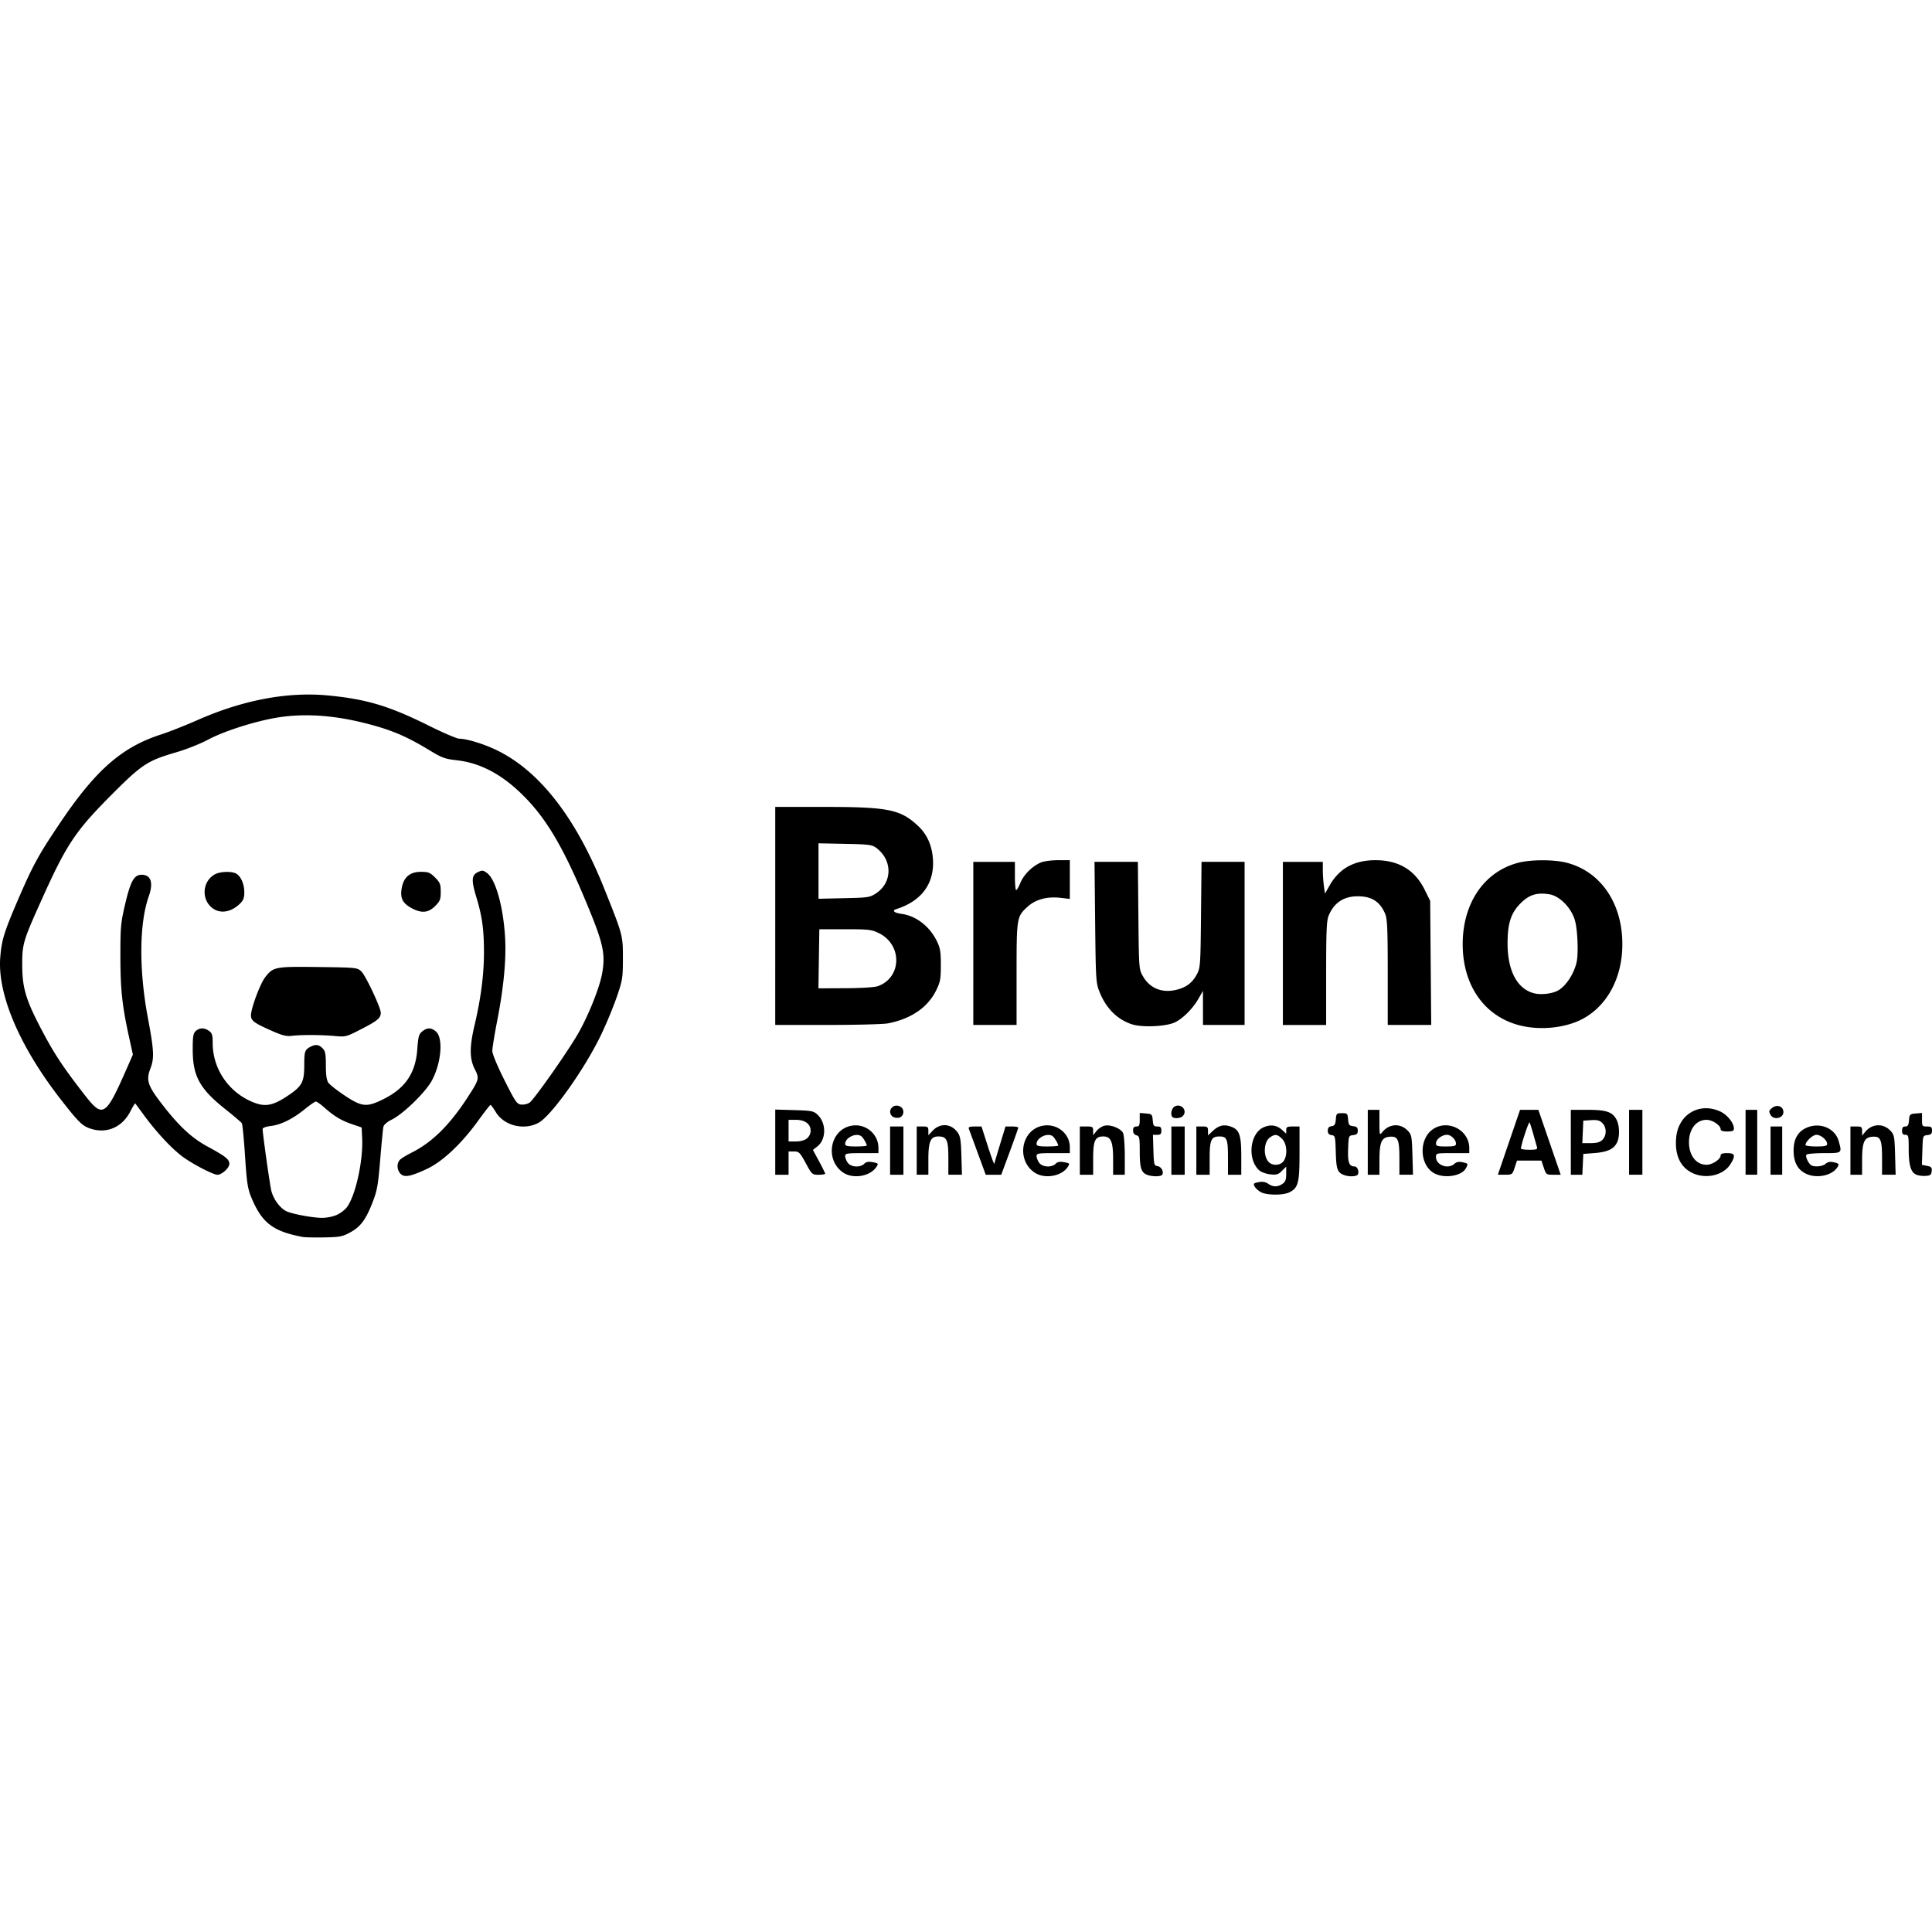 <svg xmlns="http://www.w3.org/2000/svg" width="1em" height="1em" viewBox="0 0 128 128"><path fill="currentColor" d="M20.046 81.95c-1.963-.37-2.695-.932-3.39-2.606c-.247-.592-.305-.969-.421-2.746c-.075-1.132-.169-2.112-.21-2.178s-.542-.493-1.115-.95c-1.69-1.345-2.142-2.178-2.142-3.952c0-.854.034-1.057.202-1.209c.252-.228.56-.232.876-.01c.205.143.245.275.245.806c0 1.63.966 3.13 2.466 3.828c.919.428 1.428.37 2.421-.279c1.029-.672 1.177-.932 1.18-2.068c.001-.928.037-1.037.404-1.23c.346-.182.556-.157.807.094c.185.185.22.368.22 1.133c0 .64.05.985.168 1.153c.093.132.582.515 1.088.851c1.137.757 1.457.785 2.576.225c1.434-.717 2.114-1.723 2.225-3.291c.06-.845.104-1.005.327-1.186c.322-.26.58-.264.893-.01c.511.413.386 2.06-.247 3.253c-.405.762-1.892 2.216-2.654 2.594c-.325.16-.535.344-.567.496c-.027.132-.122 1.109-.209 2.17c-.137 1.666-.205 2.05-.498 2.802c-.454 1.167-.794 1.628-1.48 2.004c-.518.285-.687.318-1.732.337c-.637.012-1.282-.002-1.433-.03m2.271-1.463c.249-.112.557-.351.684-.53c.567-.797 1.064-3.07.993-4.548l-.034-.712l-.667-.23c-.702-.24-1.159-.52-1.842-1.123c-.227-.2-.464-.365-.525-.365s-.386.223-.722.497c-.799.65-1.59 1.044-2.262 1.123c-.325.039-.543.12-.543.202c0 .282.452 3.509.566 4.04c.13.605.62 1.257 1.081 1.436c.467.181 1.68.4 2.268.408c.318.004.742-.08 1.003-.198m61.22-1.505c-.166-.09-.352-.26-.415-.376c-.1-.188-.069-.222.266-.285c.265-.05.457-.018.632.105q.479.334.95.005c.19-.133.245-.28.245-.657v-.485l-.284.284c-.244.244-.353.276-.776.229c-.27-.03-.597-.148-.724-.262c-.817-.728-.63-2.473.308-2.864c.47-.197.87-.13 1.228.205l.248.231v-.24c0-.206.062-.24.441-.24h.441v1.77c0 1.962-.083 2.287-.658 2.585c-.411.212-1.507.21-1.903-.005zm1.507-2.058c.273-.391.222-1.148-.1-1.47c-.314-.314-.47-.334-.802-.101c-.422.295-.466 1.253-.076 1.643c.257.257.774.219.978-.072m-58.521.825c-.246-.272-.246-.719.001-.936c.106-.094.441-.295.744-.447c1.382-.693 2.556-1.862 3.775-3.759c.705-1.097.72-1.166.408-1.783c-.35-.69-.35-1.47 0-2.949c.408-1.728.614-3.336.613-4.78c0-1.52-.12-2.385-.506-3.661c-.34-1.125-.319-1.453.106-1.656c.282-.135.348-.128.607.064c.575.426 1.085 2.272 1.196 4.332c.076 1.427-.102 3.28-.527 5.457c-.177.91-.323 1.806-.323 1.991c0 .2.326.988.799 1.93c.72 1.435.83 1.596 1.11 1.628a.97.97 0 0 0 .552-.123c.29-.19 2.483-3.304 3.204-4.55c.699-1.207 1.46-3.112 1.618-4.052c.224-1.33.063-2.005-1.19-4.983c-1.391-3.307-2.471-5.144-3.88-6.6c-1.458-1.507-2.934-2.317-4.563-2.503c-.78-.088-.997-.167-1.778-.642c-1.589-.967-2.594-1.389-4.36-1.83c-2.143-.535-4.098-.647-5.878-.337c-1.451.253-3.458.901-4.46 1.44c-.498.27-1.441.644-2.095.835c-1.926.56-2.282.793-4.278 2.793c-2.403 2.408-2.996 3.291-4.605 6.859c-1.295 2.87-1.348 3.048-1.34 4.505c.008 1.51.263 2.324 1.398 4.45c.776 1.453 1.337 2.295 2.713 4.068c1.23 1.586 1.405 1.482 2.784-1.65l.436-.992l-.27-1.23c-.443-2.026-.557-3.107-.558-5.308c0-1.934.025-2.2.324-3.467c.354-1.495.588-1.909 1.083-1.909c.62 0 .793.526.471 1.437c-.63 1.784-.653 4.863-.061 8.019c.413 2.202.437 2.689.17 3.386c-.292.763-.178 1.122.735 2.31c1.138 1.482 1.985 2.274 3.044 2.85c1.22.663 1.452.848 1.452 1.158c0 .265-.498.717-.79.716c-.268 0-1.555-.662-2.25-1.158c-.73-.521-1.785-1.648-2.633-2.811c-.288-.394-.54-.734-.56-.756c-.02-.02-.164.212-.32.517c-.52 1.03-1.518 1.487-2.563 1.177c-.6-.179-.823-.389-1.987-1.876C1.323 69.39-.173 65.907.016 63.442c.087-1.13.248-1.663 1.107-3.67c1.032-2.407 1.4-3.085 2.829-5.211c2.378-3.54 4.114-5.063 6.73-5.905c.51-.164 1.59-.591 2.4-.948c3.01-1.328 5.957-1.886 8.631-1.634c2.54.24 4.054.69 6.663 1.987c.973.483 1.893.879 2.044.879c.482 0 1.563.325 2.408.723c2.869 1.353 5.297 4.45 7.189 9.17c1.249 3.115 1.254 3.134 1.252 4.662c-.002 1.305-.024 1.444-.418 2.592a28 28 0 0 1-1.062 2.542c-1.094 2.253-3.267 5.3-4.105 5.756c-.966.526-2.288.198-2.834-.703c-.159-.262-.317-.477-.35-.48c-.035-.001-.4.465-.812 1.037c-1.112 1.543-2.38 2.732-3.427 3.216c-1.097.507-1.486.573-1.738.294zm29.35-.058c-1.255-.839-.891-2.868.558-3.113c.922-.156 1.768.551 1.768 1.477v.342h-1.102c-.984 0-1.103.021-1.103.196c0 .108.077.306.171.441c.208.296.826.335 1.093.068c.13-.13.281-.157.568-.103c.372.07.384.085.235.314c-.401.62-1.533.816-2.189.377m1.554-1.798c0-.12-.254-.544-.375-.625c-.352-.235-1.058.113-1.058.522c0 .13.153.166.717.166c.394 0 .716-.028.716-.063m11.126 1.798c-1.254-.839-.89-2.868.559-3.113c.925-.156 1.768.524 1.768 1.428v.391h-1.102c-.984 0-1.103.021-1.103.196c0 .108.077.306.172.441c.207.296.825.335 1.092.068c.13-.13.281-.157.568-.103c.372.07.384.085.235.314c-.401.62-1.533.816-2.189.377zm1.555-1.798c0-.12-.254-.544-.375-.625c-.352-.235-1.058.113-1.058.522c0 .13.153.166.717.166c.394 0 .716-.028.716-.063m5.88 1.937c-.38-.153-.476-.464-.476-1.546c0-.918-.02-1.016-.221-1.068c-.143-.037-.22-.15-.22-.32c0-.19.061-.263.22-.263c.184 0 .22-.074.22-.448v-.448l.414.034c.391.033.415.057.448.448c.03.356.072.414.303.414c.214 0 .269.057.269.275c0 .222-.055.276-.28.276h-.28l.032 1.02c.03.956.047 1.022.275 1.055c.249.035.431.372.309.57c-.083.135-.68.135-1.014 0zm13.028.006c-.41-.166-.484-.381-.516-1.5c-.03-1.042-.044-1.099-.28-1.132c-.177-.025-.248-.11-.248-.296s.07-.27.248-.295c.2-.029.255-.117.283-.449c.032-.39.055-.413.406-.413s.375.024.407.413c.03.359.074.418.338.448c.235.028.303.094.303.296c0 .203-.068.27-.303.296c-.3.035-.304.048-.336.9c-.034.903.063 1.175.419 1.175c.247 0 .367.514.14.601c-.219.084-.593.065-.861-.044m6.02-.097c-1.006-.54-1.053-2.302-.079-2.94c1-.655 2.388.083 2.388 1.27v.328h-1.103c-1.083 0-1.103.005-1.103.258c0 .542.799.834 1.225.448c.136-.123.295-.153.532-.101c.38.083.386.094.22.404c-.273.508-1.413.691-2.08.333m1.427-1.967c0-.267-.327-.588-.6-.588c-.33 0-.723.304-.723.558c0 .188.08.214.661.214c.545 0 .662-.033.662-.184m15.705 1.96c-.837-.38-1.221-1.194-1.116-2.362c.137-1.536 1.528-2.363 2.914-1.734c.469.213.91.763.912 1.135c0 .151-.095.192-.441.192c-.309 0-.441-.047-.441-.157c0-.25-.55-.614-.928-.614c-.689 0-1.167.61-1.167 1.488s.478 1.489 1.167 1.489c.378 0 .928-.364.928-.615c0-.11.132-.157.44-.157c.518 0 .566.159.217.723c-.454.735-1.595 1.016-2.485.612m7.455.016c-.531-.268-.791-.766-.791-1.514c0-.796.296-1.292.919-1.542c.872-.349 1.838.077 2.07.913c.223.804.238.792-.982.792c-.603 0-1.126.049-1.163.108c-.074.12.13.564.318.69c.213.142.76.09.96-.092c.137-.123.295-.153.533-.101c.37.081.397.135.197.398c-.397.52-1.388.687-2.06.348m1.43-1.957c0-.256-.41-.607-.709-.607c-.248 0-.724.445-.724.677c0 .052.322.095.716.095c.564 0 .717-.035.717-.165m5.878 2.02c-.343-.169-.475-.644-.475-1.706c0-.847-.017-.921-.22-.921c-.162 0-.22-.073-.22-.276c0-.199.058-.275.213-.275c.168 0 .221-.09.248-.414c.033-.39.057-.415.448-.448l.413-.034v.448c0 .424.018.448.331.448c.277 0 .331.043.331.268c0 .21-.065.276-.303.303c-.303.035-.304.038-.335 1.002l-.032.967l.34.068c.29.058.337.112.308.356c-.028.245-.092.292-.42.311c-.211.013-.494-.03-.627-.097m-75.569-2.14v-2.16l1.26.037c1.155.034 1.283.06 1.544.305c.59.555.582 1.632-.015 2.102l-.294.23l.407.754c.224.414.407.784.407.822s-.196.07-.435.07c-.425 0-.444-.019-.855-.772c-.386-.71-.448-.77-.778-.772h-.358v1.544h-.883zm2.097-.245a.68.68 0 0 0 .247-.518c0-.442-.374-.716-.977-.716h-.484v1.433h.484c.302 0 .576-.075.73-.2m5.512.806v-1.6h.882v3.199h-.882zm1.764 0v-1.6h.386c.344 0 .386.033.386.292v.292l.267-.287c.497-.537 1.223-.503 1.656.077c.192.256.233.5.265 1.564l.037 1.26h-.901v-1.094c0-1.219-.103-1.442-.664-1.442c-.515 0-.66.332-.66 1.514v1.022h-.772zm4.036.138l-.588-1.6c-.037-.096.082-.137.396-.137h.448l.412 1.285c.227.707.422 1.24.435 1.186c.012-.055.184-.634.382-1.286l.36-1.185h.423c.233 0 .423.034.423.077s-.254.762-.563 1.599l-.564 1.522h-1.028zm6.77-.138v-1.6h.442c.403 0 .44.026.44.291v.29l.223-.281c.122-.155.365-.314.54-.352c.393-.086 1.05.172 1.214.477c.066.123.12.795.12 1.498v1.276h-.773v-1.023c0-1.175-.145-1.514-.65-1.514c-.546 0-.673.277-.673 1.47v1.067h-.882zm6.066 0v-1.6h.882v3.199h-.882zm1.654 0v-1.6h.386c.345 0 .386.032.386.297v.296l.303-.284c.404-.378.724-.46 1.189-.307c.585.193.713.547.713 1.978v1.219h-.882v-1.136c0-1.233-.068-1.4-.566-1.4c-.544 0-.647.23-.647 1.44v1.096h-.882zm11.358-.552v-2.15h.771l.002.855c.002.827.01.847.193.619c.459-.566 1.202-.603 1.69-.085c.244.26.268.386.302 1.597l.037 1.314h-.9V76.75c0-1.274-.1-1.49-.665-1.436c-.522.05-.655.366-.657 1.553l-.002.965h-.772zm9.353.001l.736-2.149h1.213l.74 2.149l.739 2.15h-.482c-.47 0-.486-.013-.639-.47l-.156-.468h-1.617l-.156.469c-.152.455-.17.468-.635.468h-.478zm1.853.302c-.032-.106-.14-.49-.242-.854s-.212-.707-.245-.763c-.05-.085-.564 1.468-.572 1.728c-.001.045.249.082.556.082c.48 0 .551-.027.503-.193m2.246-.303v-2.15h1.109c1.25 0 1.653.138 1.922.658c.199.384.218 1.095.04 1.486c-.202.443-.628.65-1.472.717l-.772.061l-.032.69l-.033.689h-.761zm2.096-.165c.286-.286.283-.82-.007-1.109c-.176-.177-.34-.219-.744-.193l-.518.034l-.032.744l-.033.744h.557c.409 0 .614-.058.776-.22m1.764.165v-2.15h.882v4.3h-.882zm7.719 0v-2.15h.772v4.3h-.772zm1.654.552v-1.6h.772v3.198h-.772zm5.293 0v-1.6h.386c.347 0 .386.031.388.304l.002.303l.19-.235c.459-.566 1.203-.603 1.69-.085c.245.26.268.386.302 1.597l.037 1.314h-.9V76.75c0-1.274-.1-1.49-.665-1.436c-.521.05-.655.366-.657 1.553l-.002.965h-.772zm-63.489-2.278c-.359-.36.076-.884.531-.641c.336.18.254.702-.118.745c-.152.018-.338-.029-.413-.104m18.572.054c-.155-.155-.064-.585.147-.699c.445-.238.88.288.53.64c-.143.143-.557.179-.677.059m39.613-.167c-.11-.204-.093-.27.106-.431c.28-.227.643-.16.737.137c.156.49-.598.752-.843.294m-99.265-5.536c-1.203-.532-1.4-.678-1.4-1.035c.003-.463.601-2.076.93-2.508c.54-.707.658-.73 3.532-.693c2.51.032 2.584.04 2.845.285c.29.273 1.294 2.403 1.294 2.747c0 .347-.224.534-1.294 1.083c-.996.512-1.034.522-1.764.455c-.891-.082-2.23-.086-2.842-.01c-.343.044-.632-.028-1.301-.324m82.625-.378c-2.318-.606-3.745-2.652-3.745-5.369c0-2.725 1.426-4.814 3.686-5.398c.842-.218 2.364-.218 3.206 0c2.254.583 3.686 2.68 3.686 5.398c0 2.196-.98 4.05-2.604 4.932c-1.147.622-2.849.798-4.229.437m2.536-2.284c.524-.27 1.07-1.076 1.259-1.86c.14-.581.077-2.198-.11-2.824c-.244-.82-1.004-1.593-1.672-1.705c-.83-.139-1.349.02-1.918.588c-.641.64-.867 1.333-.867 2.661c0 1.83.648 3.036 1.778 3.31c.44.107 1.144.029 1.53-.17m-28.196 2.22c-.972-.317-1.718-1.064-2.15-2.156c-.232-.583-.245-.802-.286-4.61l-.042-3.997h2.872l.035 3.556c.034 3.538.036 3.559.303 4.026c.45.785 1.237 1.115 2.166.907c.677-.152 1.096-.46 1.4-1.028c.237-.443.247-.585.28-3.96l.035-3.501h2.853v10.806h-2.757l-.001-1.13l-.001-1.13l-.282.496c-.37.653-.988 1.287-1.535 1.574c-.559.293-2.187.376-2.89.147m-23.63-7.18V53.46h3.188c4.267 0 5.085.16 6.24 1.226c.599.551.929 1.246 1.01 2.126c.156 1.665-.704 2.878-2.423 3.42c-.303.096-.133.249.347.313c.964.13 1.858.817 2.342 1.8c.226.46.267.705.267 1.59c0 .925-.036 1.122-.308 1.677c-.558 1.136-1.677 1.9-3.204 2.19c-.298.057-2.099.103-4.001.103h-3.459zm6.809 4.65c1.58-.573 1.62-2.74.062-3.506c-.49-.24-.665-.261-2.24-.261h-1.71l-.03 1.957l-.03 1.957l1.795-.008c1.08-.005 1.937-.06 2.153-.138m-.12-6.156c1.084-.717 1.085-2.2.002-3.004c-.28-.207-.49-.235-2.068-.266l-1.757-.035v3.673l1.69-.037c1.615-.036 1.71-.05 2.133-.33zm6.433 3.326V57.1h2.756v.937c0 .516.038.937.083.937s.174-.222.285-.493c.223-.541.793-1.104 1.357-1.34c.2-.083.712-.151 1.139-.151h.775v2.566l-.6-.07c-.89-.105-1.656.097-2.186.576c-.734.661-.742.713-.742 4.477v3.367h-2.868zm20.51 0V57.1h2.646v.536c0 .295.032.768.07 1.052l.072.516l.31-.543c.645-1.13 1.629-1.671 3.037-1.671c1.533 0 2.616.65 3.26 1.959l.364.737l.034 4.11l.035 4.11h-2.881V64.43c0-2.88-.03-3.546-.17-3.883c-.339-.811-.891-1.166-1.815-1.166q-1.392 0-1.925 1.274c-.141.339-.17.991-.17 3.83v3.422h-2.867zM14.222 60.26c-.88-.488-.889-1.802-.016-2.317c.343-.203 1.114-.239 1.435-.067c.314.168.545.694.545 1.239c0 .38-.063.54-.303.77c-.527.503-1.168.648-1.66.375m13.075-.078c-.606-.32-.787-.655-.693-1.28c.115-.766.532-1.14 1.274-1.14c.502 0 .616.045.945.375c.33.33.375.444.375.949s-.044.618-.375.948c-.442.442-.886.485-1.526.148"/></svg>